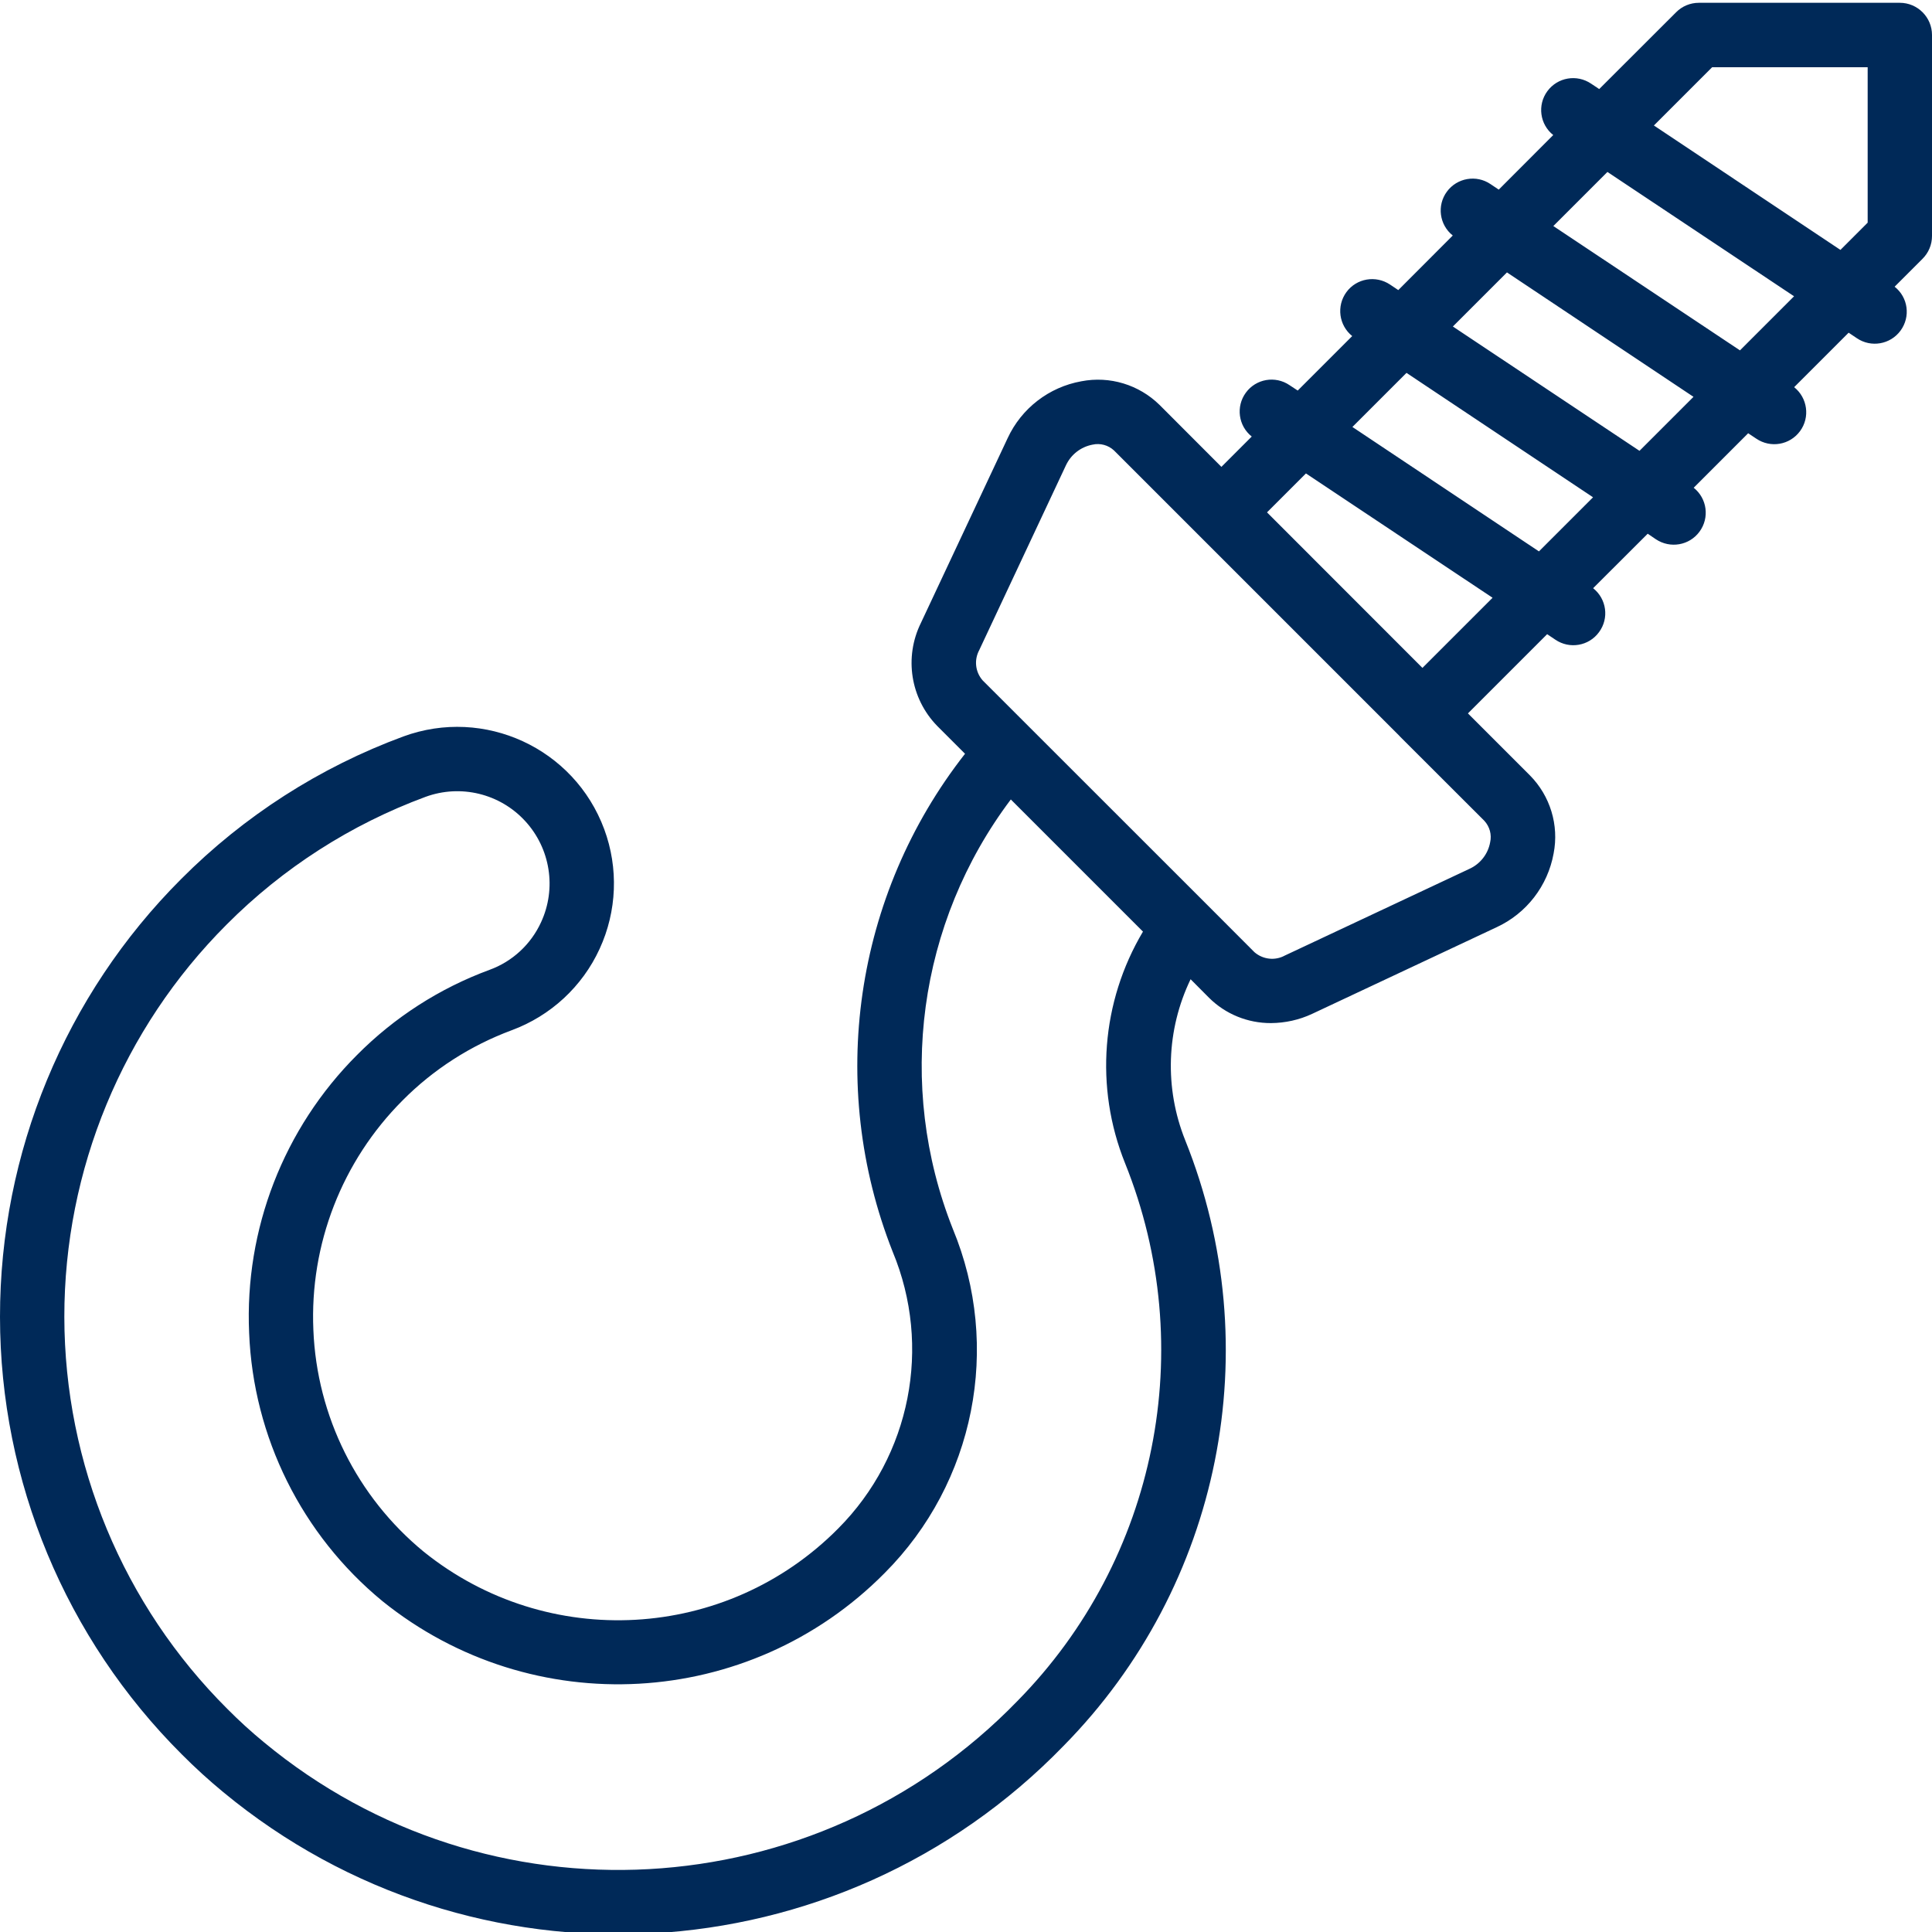 <svg width="20" height="20" viewBox="0 0 20 20" fill="none" xmlns="http://www.w3.org/2000/svg">
<g clip-path="url(#clip0_2164_2753)">
<g clip-path="url(#clip1_2164_2753)">
<g clip-path="url(#clip2_2164_2753)">
<path d="M19.667 0.029H17.586C17.498 0.029 17.413 0.064 17.351 0.127L16.555 0.922L16.471 0.866C16.323 0.766 16.124 0.8 16.018 0.944C15.913 1.087 15.94 1.288 16.079 1.398L15.515 1.963L15.43 1.906C15.283 1.806 15.083 1.841 14.978 1.984C14.873 2.127 14.9 2.328 15.039 2.438L14.475 3.003L14.39 2.946C14.242 2.847 14.043 2.881 13.938 3.024C13.833 3.168 13.86 3.368 13.998 3.479L13.434 4.043L13.349 3.987C13.202 3.887 13.002 3.921 12.897 4.065C12.792 4.208 12.819 4.409 12.958 4.519L12.644 4.833L12.004 4.192C11.79 3.982 11.488 3.89 11.194 3.947C10.859 4.007 10.574 4.227 10.431 4.536L9.533 6.449C9.358 6.804 9.425 7.23 9.701 7.514L9.99 7.803C8.843 9.266 8.558 11.229 9.241 12.958C9.649 13.939 9.427 15.069 8.678 15.822C7.521 16.991 5.667 17.095 4.386 16.063C3.696 15.496 3.28 14.661 3.244 13.768C3.205 12.882 3.54 12.02 4.167 11.392C4.486 11.07 4.872 10.823 5.297 10.665C5.7 10.516 6.028 10.213 6.207 9.823C6.387 9.432 6.404 8.987 6.255 8.584C5.944 7.745 5.014 7.316 4.175 7.624C3.31 7.943 2.525 8.447 1.875 9.1C0.673 10.302 -0.001 11.933 2.23238e-06 13.633C0.001 15.332 0.679 16.962 1.883 18.162C2.019 18.299 2.162 18.429 2.311 18.552C4.892 20.686 8.68 20.477 11.011 18.072H11.011C12.64 16.418 13.134 13.957 12.269 11.803C12.053 11.264 12.073 10.66 12.325 10.137L12.515 10.328C12.685 10.498 12.917 10.592 13.157 10.591C13.304 10.59 13.449 10.558 13.582 10.496L15.492 9.599C15.802 9.456 16.022 9.171 16.083 8.835C16.14 8.542 16.048 8.239 15.837 8.026L15.196 7.385L16.016 6.565L16.101 6.622C16.248 6.722 16.448 6.688 16.553 6.544C16.659 6.401 16.632 6.2 16.492 6.089L17.057 5.525L17.141 5.582C17.289 5.681 17.488 5.647 17.593 5.504C17.699 5.36 17.672 5.16 17.533 5.049L18.097 4.485L18.181 4.541C18.329 4.641 18.528 4.607 18.634 4.463C18.739 4.32 18.712 4.119 18.573 4.008L19.137 3.444L19.222 3.501C19.369 3.601 19.569 3.566 19.674 3.423C19.78 3.279 19.753 3.078 19.613 2.968L19.902 2.679C19.965 2.616 20 2.532 20 2.443V0.362C20 0.179 19.851 0.029 19.667 0.029ZM17.724 0.696H19.334V2.305L19.052 2.587L17.121 1.299L17.724 0.696ZM10.532 17.609C8.443 19.764 5.048 19.951 2.735 18.038C2.602 17.929 2.475 17.813 2.354 17.691C1.275 16.616 0.668 15.156 0.666 13.633C0.665 12.11 1.269 10.648 2.346 9.571C2.928 8.986 3.631 8.535 4.405 8.249C4.768 8.116 5.175 8.215 5.436 8.499C5.698 8.783 5.763 9.197 5.601 9.547C5.496 9.776 5.304 9.954 5.067 10.04C4.551 10.23 4.083 10.531 3.696 10.921C2.936 11.681 2.531 12.725 2.579 13.798C2.622 14.878 3.124 15.888 3.959 16.575C5.51 17.825 7.755 17.701 9.157 16.285C10.091 15.349 10.37 13.942 9.863 12.72C9.275 11.236 9.503 9.552 10.464 8.276L11.832 9.644C11.4 10.37 11.331 11.256 11.646 12.04C12.416 13.953 11.978 16.14 10.532 17.609ZM15.426 8.719C15.404 8.841 15.323 8.944 15.21 8.995L13.3 9.892C13.199 9.947 13.074 9.933 12.986 9.857L12.501 9.371L12.5 9.37L10.172 7.043C10.096 6.956 10.082 6.832 10.137 6.73L11.034 4.818C11.086 4.706 11.188 4.626 11.31 4.603C11.389 4.585 11.473 4.608 11.532 4.663L14.489 7.62V7.621L14.489 7.621L15.366 8.497C15.421 8.557 15.444 8.64 15.426 8.719ZM14.725 6.914L13.116 5.304L13.519 4.901L15.451 6.188L14.725 6.914ZM15.931 5.708L14 4.42L14.56 3.86L16.491 5.148L15.931 5.708ZM16.972 4.667L15.04 3.38L15.6 2.82L17.531 4.108L16.972 4.667ZM18.012 3.627L16.08 2.34L16.64 1.78L18.572 3.067L18.012 3.627Z" fill="#002958"/>
</g>
</g>
</g>
<defs>
<clipPath id="clip0_2164_2753">
<rect width="20" height="20" fill="white"/>
</clipPath>
<clipPath id="clip1_2164_2753">
<rect width="20" height="20" fill="white"/>
</clipPath>
<clipPath id="clip2_2164_2753">
<rect width="20" height="20" fill="white"/>
</clipPath>
</defs>
</svg>
